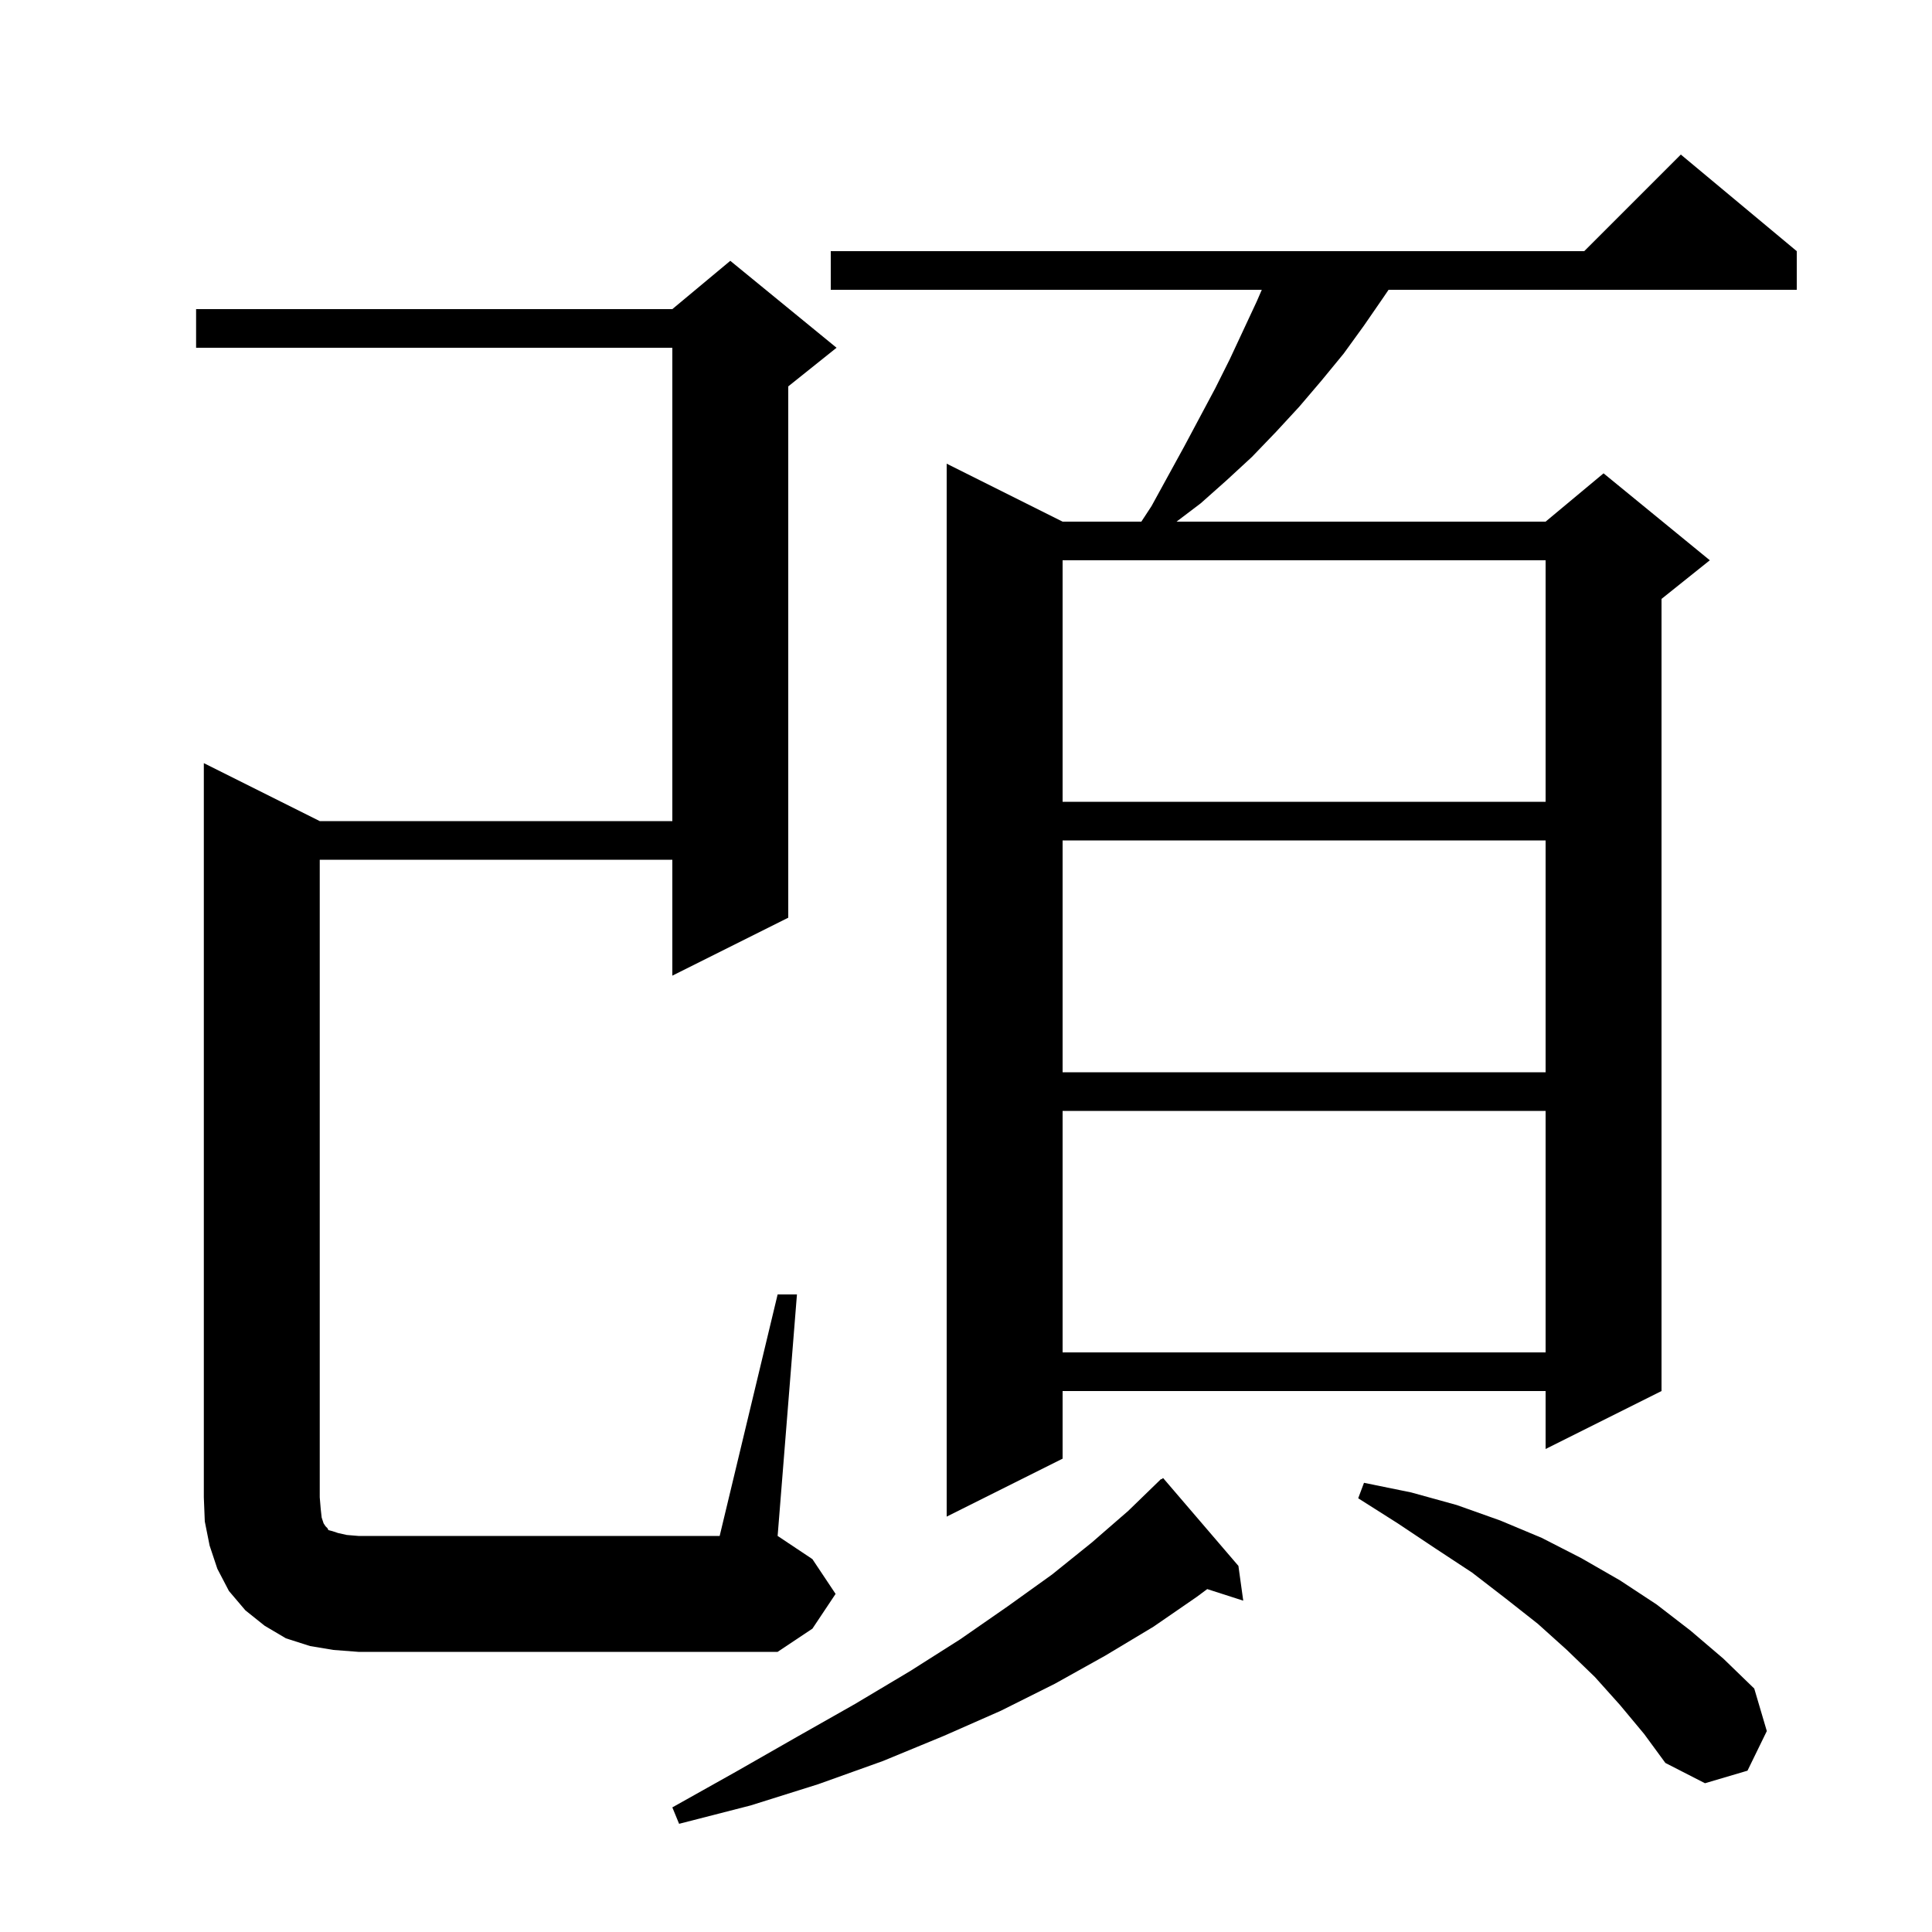 <svg xmlns="http://www.w3.org/2000/svg" xmlns:xlink="http://www.w3.org/1999/xlink" version="1.1" baseProfile="full" viewBox="0 0 200 200" width="200" height="200">
<g fill="black">
<path d="M 128.2 162.1 L 128.7 165.7 L 124.972 164.502 L 123.9 165.3 L 119.4 168.4 L 114.4 171.4 L 109.2 174.3 L 103.6 177.1 L 97.7 179.7 L 91.4 182.3 L 84.7 184.7 L 77.7 186.9 L 70.3 188.8 L 69.6 187.1 L 76.2 183.4 L 82.5 179.8 L 88.5 176.4 L 94.2 173.0 L 99.4 169.7 L 104.3 166.3 L 108.9 163.0 L 113.0 159.7 L 116.8 156.4 L 120.2 153.1 L 120.239 153.143 L 120.4 153.0 Z M 167.7 176.5 L 165.1 173.6 L 162.2 170.8 L 159.2 168.1 L 155.9 165.5 L 152.4 162.8 L 148.6 160.3 L 144.7 157.7 L 140.6 155.1 L 141.2 153.5 L 146.1 154.5 L 150.8 155.8 L 155.3 157.4 L 159.6 159.2 L 163.7 161.3 L 167.7 163.6 L 171.5 166.1 L 175.0 168.8 L 178.4 171.7 L 181.6 174.8 L 182.9 179.2 L 180.9 183.3 L 176.5 184.6 L 172.4 182.5 L 170.2 179.5 Z M 34.5 170.8 L 32.1 170.4 L 29.6 169.6 L 27.4 168.3 L 25.4 166.7 L 23.7 164.7 L 22.5 162.4 L 21.7 160.0 L 21.2 157.5 L 21.1 155.0 L 21.1 79.0 L 33.1 85.0 L 69.6 85.0 L 69.6 36.0 L 20.3 36.0 L 20.3 32.0 L 69.6 32.0 L 75.6 27.0 L 86.6 36.0 L 81.6 40.0 L 81.6 95.0 L 69.6 101.0 L 69.6 89.0 L 33.1 89.0 L 33.1 155.0 L 33.2 156.2 L 33.3 157.1 L 33.5 157.7 L 33.7 158.0 L 33.9 158.2 L 34.0 158.4 L 34.4 158.5 L 35.0 158.7 L 35.9 158.9 L 37.1 159.0 L 74.5 159.0 L 80.5 134.0 L 82.5 134.0 L 80.5 159.0 L 84.1 161.4 L 86.5 165.0 L 84.1 168.6 L 80.5 171.0 L 37.1 171.0 Z M 186.0 26.0 L 186.0 30.0 L 143.743 30.0 L 143.2 30.8 L 141.2 33.7 L 139.1 36.6 L 136.8 39.4 L 134.5 42.1 L 132.1 44.7 L 129.6 47.3 L 127.0 49.7 L 124.3 52.1 L 121.795 54.0 L 160.0 54.0 L 166.0 49.0 L 177.0 58.0 L 172.0 62.0 L 172.0 144.0 L 160.0 150.0 L 160.0 144.0 L 110.0 144.0 L 110.0 151.0 L 98.0 157.0 L 98.0 48.0 L 110.0 54.0 L 118.152 54.0 L 119.2 52.4 L 122.6 46.2 L 125.8 40.2 L 127.3 37.2 L 130.1 31.2 L 130.62 30.0 L 86.0 30.0 L 86.0 26.0 L 164.0 26.0 L 174.0 16.0 Z M 110.0 115.0 L 110.0 140.0 L 160.0 140.0 L 160.0 115.0 Z M 110.0 87.0 L 110.0 111.0 L 160.0 111.0 L 160.0 87.0 Z M 110.0 58.0 L 110.0 83.0 L 160.0 83.0 L 160.0 58.0 Z " />
</g>
</svg>
